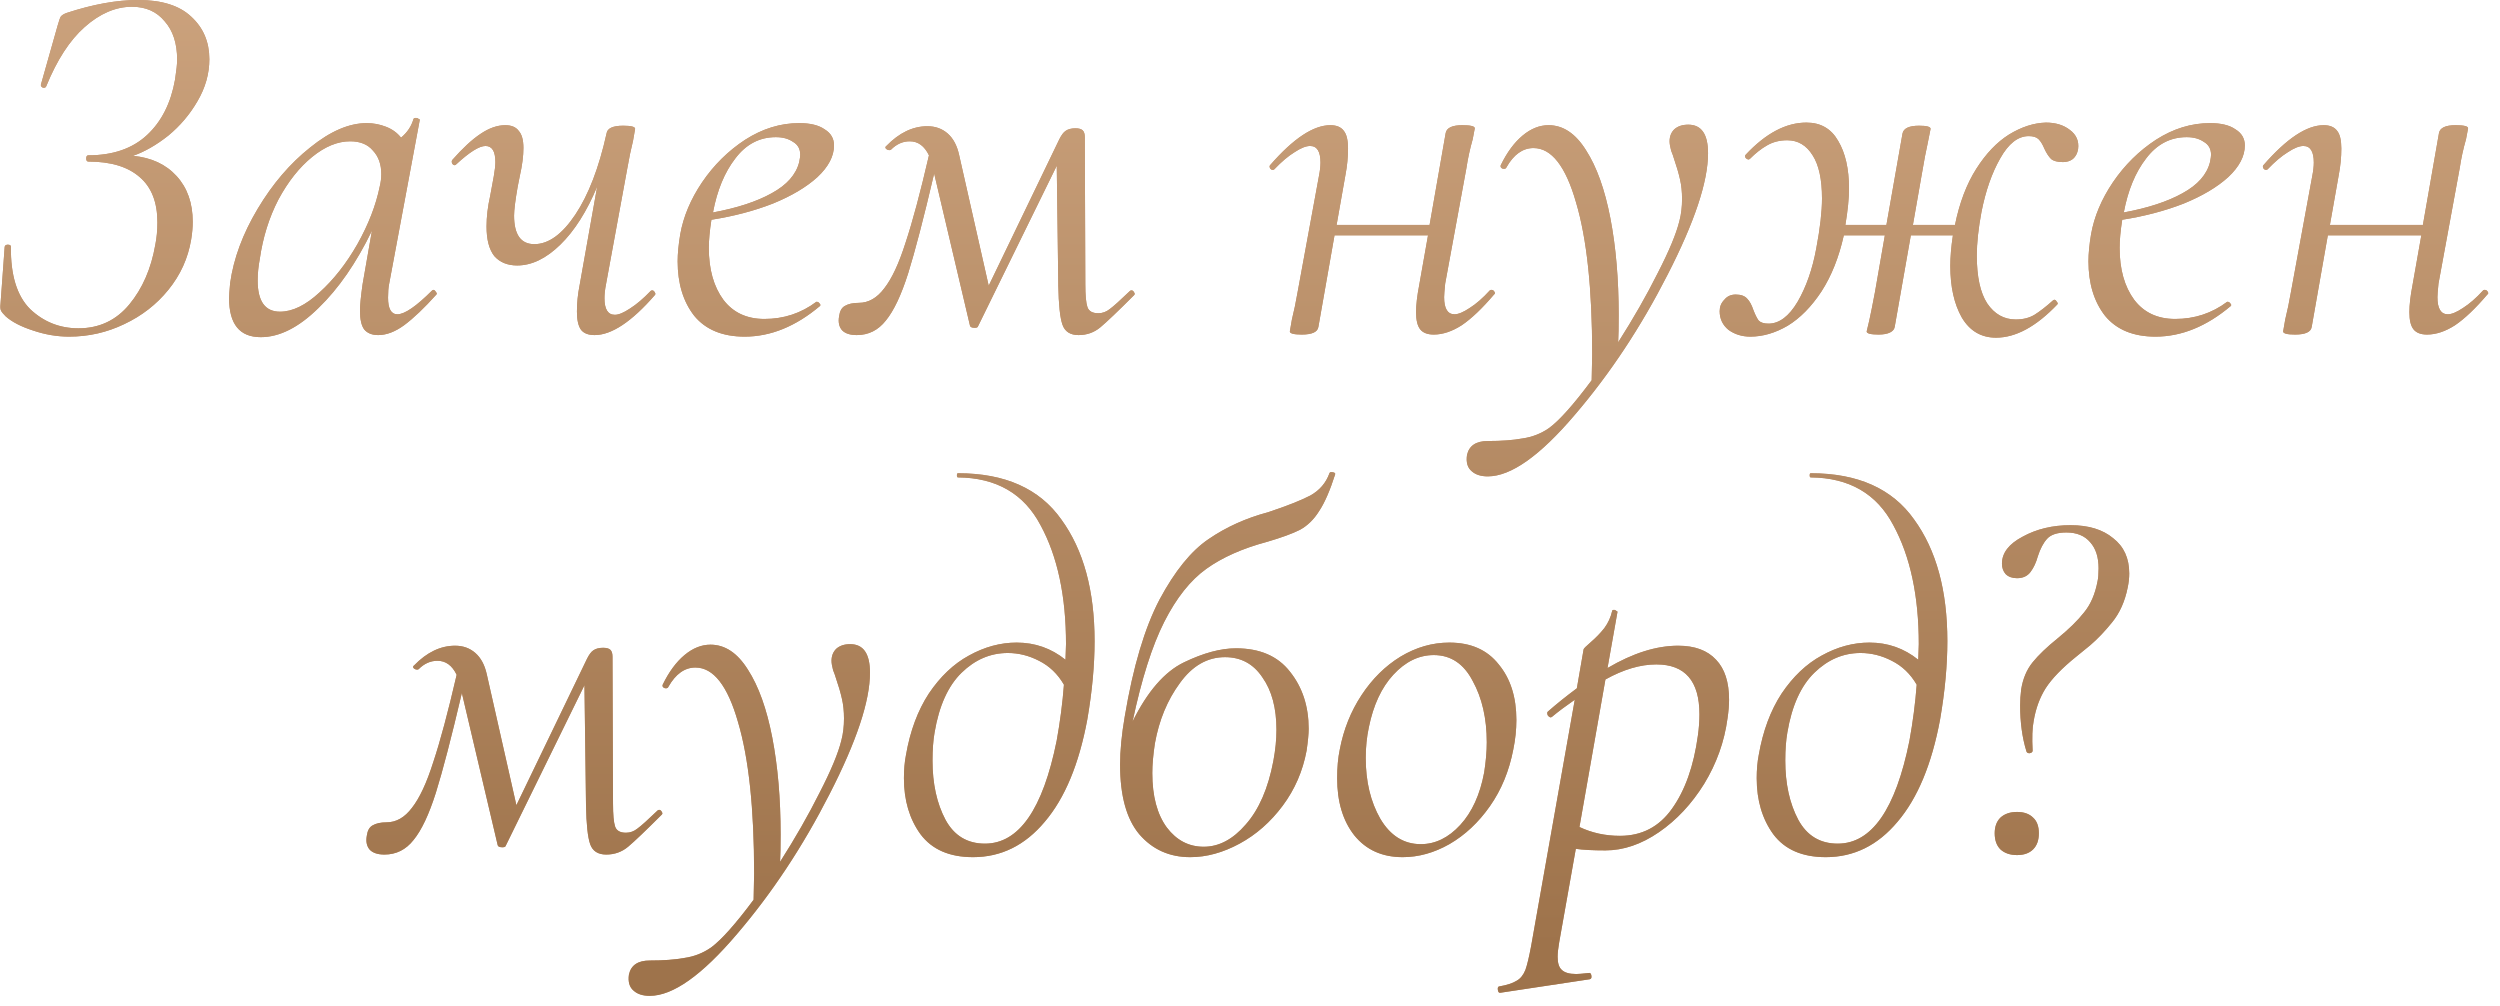 <?xml version="1.0" encoding="UTF-8"?> <svg xmlns="http://www.w3.org/2000/svg" width="154" height="62" viewBox="0 0 154 62" fill="none"><path d="M12.896 3.648C12.896 4.544 12.65 5.408 12.16 6.24C11.69 7.051 11.093 7.755 10.368 8.352C9.642 8.928 8.917 9.344 8.192 9.6C9.322 9.707 10.218 10.123 10.88 10.848C11.541 11.573 11.872 12.512 11.872 13.664C11.872 14.005 11.84 14.368 11.776 14.752C11.584 15.904 11.114 16.939 10.368 17.856C9.642 18.752 8.736 19.456 7.648 19.968C6.581 20.48 5.45 20.736 4.256 20.736C3.509 20.736 2.762 20.608 2.016 20.352C1.29 20.117 0.736 19.829 0.352 19.488C0.202 19.339 0.106 19.221 0.064 19.136C0.021 19.051 0.01 18.912 0.032 18.72L0.288 15.2C0.309 15.115 0.373 15.072 0.48 15.072C0.608 15.072 0.672 15.115 0.672 15.2C0.65 16.949 1.045 18.229 1.856 19.04C2.688 19.829 3.68 20.224 4.832 20.224C6.112 20.224 7.157 19.733 7.968 18.752C8.778 17.771 9.312 16.544 9.568 15.072C9.653 14.645 9.696 14.187 9.696 13.696C9.696 12.459 9.333 11.531 8.608 10.912C7.882 10.272 6.826 9.952 5.44 9.952C5.354 9.952 5.312 9.888 5.312 9.76C5.312 9.632 5.354 9.568 5.44 9.568C6.954 9.568 8.16 9.152 9.056 8.32C9.952 7.488 10.528 6.347 10.784 4.896C10.869 4.341 10.912 3.936 10.912 3.68C10.912 2.677 10.656 1.888 10.144 1.312C9.653 0.715 8.981 0.416 8.128 0.416C7.125 0.416 6.154 0.832 5.216 1.664C4.298 2.475 3.509 3.691 2.848 5.312C2.826 5.376 2.773 5.408 2.688 5.408C2.645 5.408 2.602 5.387 2.56 5.344C2.517 5.301 2.506 5.248 2.528 5.184L3.552 1.568C3.637 1.269 3.701 1.088 3.744 1.024C3.808 0.939 3.925 0.864 4.096 0.8C5.717 0.267 7.189 4.95911e-05 8.512 4.95911e-05C9.962 4.95911e-05 11.05 0.341 11.776 1.024C12.522 1.707 12.896 2.581 12.896 3.648ZM26.688 17.856C26.752 17.856 26.805 17.899 26.848 17.984C26.912 18.048 26.923 18.101 26.88 18.144C26.133 18.976 25.472 19.605 24.896 20.032C24.341 20.437 23.808 20.64 23.296 20.64C22.912 20.64 22.624 20.523 22.432 20.288C22.261 20.053 22.176 19.669 22.176 19.136C22.176 18.795 22.229 18.251 22.336 17.504L22.912 14.208C21.952 16.192 20.853 17.781 19.616 18.976C18.4 20.171 17.216 20.768 16.064 20.768C14.763 20.768 14.112 19.968 14.112 18.368C14.112 18.219 14.133 17.909 14.176 17.44C14.389 15.925 14.955 14.4 15.872 12.864C16.789 11.328 17.867 10.069 19.104 9.088C20.341 8.085 21.504 7.584 22.592 7.584C22.997 7.584 23.392 7.659 23.776 7.808C24.16 7.957 24.469 8.181 24.704 8.48C25.088 8.16 25.344 7.776 25.472 7.328C25.493 7.285 25.547 7.264 25.632 7.264C25.696 7.264 25.749 7.285 25.792 7.328C25.856 7.349 25.877 7.371 25.856 7.392L23.968 17.504C23.925 17.717 23.904 17.995 23.904 18.336C23.904 19.019 24.096 19.36 24.48 19.36C24.928 19.36 25.643 18.869 26.624 17.888L26.688 17.856ZM17.248 19.2C18.016 19.2 18.827 18.805 19.68 18.016C20.555 17.227 21.333 16.235 22.016 15.04C22.699 13.824 23.157 12.64 23.392 11.488C23.456 11.232 23.488 10.976 23.488 10.72C23.488 10.123 23.317 9.643 22.976 9.28C22.656 8.896 22.187 8.704 21.568 8.704C20.8 8.704 20.021 9.024 19.232 9.664C18.443 10.304 17.749 11.179 17.152 12.288C16.576 13.397 16.192 14.624 16 15.968C15.915 16.416 15.872 16.853 15.872 17.28C15.872 18.56 16.331 19.2 17.248 19.2ZM40.083 17.92C40.104 17.899 40.136 17.888 40.179 17.888C40.243 17.888 40.296 17.931 40.339 18.016C40.382 18.08 40.382 18.133 40.339 18.176C38.91 19.819 37.672 20.64 36.627 20.64C36.243 20.64 35.966 20.533 35.795 20.32C35.624 20.085 35.539 19.712 35.539 19.2C35.539 18.667 35.592 18.133 35.699 17.6L36.787 11.488C36.147 13.024 35.39 14.219 34.515 15.072C33.64 15.925 32.755 16.352 31.859 16.352C31.262 16.352 30.792 16.16 30.451 15.776C30.131 15.371 29.971 14.763 29.971 13.952C29.971 13.355 30.046 12.725 30.195 12.064L30.419 10.848C30.483 10.485 30.515 10.197 30.515 9.984C30.515 9.323 30.312 8.992 29.907 8.992C29.523 8.992 28.926 9.365 28.115 10.112C28.072 10.155 28.04 10.176 28.019 10.176C27.955 10.176 27.902 10.144 27.859 10.08C27.816 9.995 27.816 9.92 27.859 9.856C28.499 9.131 29.075 8.597 29.587 8.256C30.12 7.893 30.632 7.712 31.123 7.712C31.507 7.712 31.784 7.829 31.955 8.064C32.147 8.277 32.243 8.629 32.243 9.12C32.243 9.611 32.168 10.187 32.019 10.848L31.891 11.488C31.742 12.341 31.667 12.939 31.667 13.28C31.667 14.453 32.083 15.04 32.915 15.04C33.79 15.04 34.632 14.432 35.443 13.216C36.254 12 36.894 10.336 37.363 8.224C37.406 7.904 37.747 7.744 38.387 7.744C38.878 7.744 39.123 7.808 39.123 7.936L38.995 8.672C38.867 9.184 38.75 9.749 38.643 10.368L37.331 17.504C37.267 17.824 37.235 18.112 37.235 18.368C37.235 19.051 37.448 19.392 37.875 19.392C38.11 19.392 38.419 19.264 38.803 19.008C39.208 18.752 39.635 18.389 40.083 17.92ZM51.375 8.96C51.375 9.621 51.034 10.272 50.351 10.912C49.668 11.531 48.751 12.075 47.599 12.544C46.447 12.992 45.188 13.323 43.823 13.536C43.716 14.219 43.663 14.795 43.663 15.264C43.663 16.587 43.962 17.653 44.559 18.464C45.156 19.253 45.999 19.648 47.087 19.648C48.282 19.648 49.348 19.296 50.287 18.592H50.319C50.383 18.592 50.436 18.624 50.479 18.688C50.543 18.752 50.554 18.805 50.511 18.848C49.018 20.107 47.471 20.736 45.871 20.736C44.506 20.736 43.471 20.309 42.767 19.456C42.084 18.581 41.743 17.461 41.743 16.096C41.743 15.627 41.796 15.072 41.903 14.432C42.095 13.344 42.543 12.277 43.247 11.232C43.972 10.165 44.858 9.291 45.903 8.608C46.97 7.925 48.079 7.584 49.231 7.584C49.914 7.584 50.436 7.712 50.799 7.968C51.183 8.203 51.375 8.533 51.375 8.96ZM47.791 8.448C46.788 8.448 45.956 8.885 45.295 9.76C44.634 10.613 44.175 11.723 43.919 13.088C45.412 12.811 46.618 12.416 47.535 11.904C48.474 11.392 49.039 10.752 49.231 9.984C49.274 9.771 49.295 9.621 49.295 9.536C49.295 9.173 49.146 8.907 48.847 8.736C48.57 8.544 48.218 8.448 47.791 8.448ZM69.608 17.92C69.629 17.899 69.661 17.888 69.704 17.888C69.768 17.888 69.821 17.931 69.864 18.016C69.906 18.08 69.906 18.133 69.864 18.176C68.861 19.179 68.168 19.84 67.784 20.16C67.4 20.48 66.952 20.64 66.44 20.64C65.928 20.64 65.597 20.427 65.448 20C65.298 19.573 65.213 18.773 65.192 17.6L65.096 10.208L60.232 20.128C60.21 20.171 60.146 20.192 60.04 20.192C59.869 20.192 59.773 20.149 59.752 20.064L57.544 10.688C56.904 13.419 56.37 15.467 55.944 16.832C55.517 18.176 55.058 19.147 54.568 19.744C54.098 20.341 53.501 20.64 52.776 20.64C52.37 20.64 52.072 20.544 51.88 20.352C51.688 20.139 51.624 19.851 51.688 19.488C51.73 19.168 51.848 18.955 52.04 18.848C52.253 18.72 52.541 18.656 52.904 18.656C53.501 18.656 54.024 18.357 54.472 17.76C54.941 17.163 55.378 16.224 55.784 14.944C56.21 13.664 56.69 11.872 57.224 9.568C56.946 8.992 56.552 8.704 56.04 8.704C55.613 8.704 55.229 8.875 54.888 9.216C54.866 9.237 54.834 9.248 54.792 9.248C54.706 9.248 54.632 9.216 54.568 9.152C54.525 9.088 54.536 9.035 54.6 8.992C55.389 8.181 56.232 7.776 57.128 7.776C57.618 7.776 58.034 7.925 58.376 8.224C58.717 8.523 58.952 8.96 59.08 9.536L60.904 17.6L65.256 8.576C65.384 8.32 65.512 8.149 65.64 8.064C65.789 7.957 65.992 7.904 66.248 7.904C66.461 7.904 66.61 7.947 66.696 8.032C66.781 8.117 66.824 8.256 66.824 8.448L66.856 17.504C66.856 18.187 66.898 18.656 66.984 18.912C67.069 19.168 67.293 19.296 67.656 19.296C67.912 19.296 68.146 19.211 68.36 19.04C68.594 18.869 69.01 18.496 69.608 17.92ZM91.774 17.888C91.796 17.867 91.828 17.856 91.87 17.856C91.956 17.856 92.02 17.899 92.062 17.984C92.105 18.048 92.094 18.101 92.03 18.144C91.305 18.997 90.644 19.627 90.046 20.032C89.449 20.416 88.873 20.608 88.318 20.608C87.934 20.608 87.657 20.501 87.486 20.288C87.316 20.075 87.23 19.723 87.23 19.232C87.23 18.784 87.294 18.229 87.422 17.568L87.966 14.496H82.206L81.214 20.128C81.172 20.448 80.83 20.608 80.19 20.608C79.7 20.608 79.454 20.544 79.454 20.416L79.582 19.68C79.71 19.168 79.828 18.603 79.934 17.984L81.246 10.848C81.31 10.528 81.342 10.251 81.342 10.016C81.342 9.333 81.129 8.992 80.702 8.992C80.446 8.992 80.126 9.12 79.742 9.376C79.358 9.611 78.942 9.963 78.494 10.432C78.473 10.453 78.441 10.464 78.398 10.464C78.334 10.464 78.281 10.432 78.238 10.368C78.196 10.283 78.196 10.219 78.238 10.176C79.668 8.533 80.905 7.712 81.95 7.712C82.334 7.712 82.612 7.829 82.782 8.064C82.953 8.277 83.038 8.64 83.038 9.152C83.038 9.685 82.985 10.229 82.878 10.784L82.334 13.856H88.062L89.054 8.192C89.118 7.872 89.46 7.712 90.078 7.712C90.59 7.712 90.846 7.776 90.846 7.904L90.718 8.576C90.548 9.173 90.42 9.76 90.334 10.336L89.022 17.472C88.98 17.899 88.958 18.176 88.958 18.304C88.958 19.008 89.172 19.36 89.598 19.36C89.833 19.36 90.142 19.232 90.526 18.976C90.932 18.72 91.348 18.357 91.774 17.888ZM103.999 7.68C104.809 7.68 105.215 8.267 105.215 9.44C105.215 11.189 104.383 13.685 102.719 16.928C101.076 20.149 99.177 23.019 97.023 25.536C94.868 28.075 93.076 29.344 91.647 29.344C91.22 29.344 90.889 29.237 90.655 29.024C90.399 28.811 90.303 28.48 90.367 28.032C90.495 27.456 90.921 27.168 91.647 27.168C92.5 27.168 93.215 27.115 93.791 27.008C94.388 26.923 94.932 26.709 95.423 26.368C96.063 25.899 96.937 24.917 98.047 23.424L98.079 21.824C98.079 17.813 97.748 14.699 97.087 12.48C96.447 10.24 95.572 9.12 94.463 9.12C93.801 9.12 93.247 9.515 92.799 10.304C92.777 10.368 92.724 10.4 92.639 10.4C92.575 10.4 92.521 10.379 92.479 10.336C92.436 10.293 92.425 10.24 92.447 10.176C92.831 9.387 93.279 8.779 93.791 8.352C94.303 7.925 94.836 7.712 95.391 7.712C96.287 7.712 97.055 8.224 97.695 9.248C98.356 10.272 98.857 11.669 99.199 13.44C99.54 15.211 99.711 17.195 99.711 19.392C99.711 20.139 99.7 20.704 99.679 21.088C100.617 19.616 101.428 18.197 102.111 16.832C102.815 15.467 103.263 14.389 103.455 13.6C103.561 13.195 103.615 12.747 103.615 12.256C103.615 11.808 103.572 11.403 103.487 11.04C103.401 10.656 103.273 10.219 103.103 9.728C103.081 9.643 103.028 9.493 102.943 9.28C102.879 9.045 102.847 8.853 102.847 8.704C102.847 8.405 102.943 8.16 103.135 7.968C103.348 7.776 103.636 7.68 103.999 7.68ZM126.027 7.552C126.624 7.552 127.115 7.701 127.499 8C127.904 8.299 128.075 8.693 128.011 9.184C127.968 9.44 127.862 9.643 127.691 9.792C127.52 9.92 127.318 9.984 127.083 9.984C126.742 9.984 126.496 9.92 126.347 9.792C126.198 9.643 126.059 9.429 125.931 9.152C125.824 8.896 125.707 8.704 125.579 8.576C125.451 8.448 125.248 8.384 124.971 8.384C124.31 8.384 123.723 8.843 123.211 9.76C122.699 10.656 122.315 11.755 122.059 13.056C121.867 14.08 121.771 14.976 121.771 15.744C121.771 17.045 121.984 18.027 122.411 18.688C122.859 19.349 123.446 19.68 124.171 19.68C124.619 19.68 125.003 19.584 125.323 19.392C125.664 19.179 126.048 18.88 126.475 18.496L126.539 18.464C126.603 18.464 126.656 18.507 126.699 18.592C126.763 18.656 126.774 18.709 126.731 18.752C125.43 20.117 124.171 20.8 122.955 20.8C122.038 20.8 121.334 20.384 120.843 19.552C120.374 18.72 120.139 17.664 120.139 16.384C120.139 15.829 120.192 15.2 120.299 14.496H117.707L116.715 20.128C116.694 20.277 116.598 20.395 116.427 20.48C116.256 20.565 116.022 20.608 115.723 20.608C115.232 20.608 114.987 20.544 114.987 20.416L115.147 19.744C115.19 19.531 115.243 19.275 115.307 18.976C115.371 18.677 115.435 18.347 115.499 17.984L116.107 14.496H113.579C113.28 15.84 112.822 16.992 112.203 17.952C111.584 18.891 110.891 19.595 110.123 20.064C109.355 20.512 108.587 20.736 107.819 20.736C107.307 20.736 106.859 20.597 106.475 20.32C106.112 20.021 105.931 19.637 105.931 19.168C105.931 18.891 106.027 18.656 106.219 18.464C106.39 18.251 106.624 18.144 106.923 18.144C107.243 18.144 107.478 18.229 107.627 18.4C107.776 18.549 107.904 18.784 108.011 19.104C108.118 19.381 108.224 19.595 108.331 19.744C108.459 19.872 108.662 19.936 108.939 19.936C109.6 19.936 110.198 19.488 110.731 18.592C111.264 17.675 111.648 16.576 111.883 15.296C112.118 14.059 112.235 13.035 112.235 12.224C112.235 11.051 112.043 10.165 111.659 9.568C111.275 8.949 110.752 8.64 110.091 8.64C109.622 8.64 109.206 8.747 108.843 8.96C108.502 9.152 108.15 9.429 107.787 9.792L107.723 9.824C107.659 9.824 107.595 9.792 107.531 9.728C107.488 9.643 107.488 9.579 107.531 9.536C108.768 8.213 110.016 7.552 111.275 7.552C112.15 7.552 112.8 7.925 113.227 8.672C113.675 9.419 113.899 10.4 113.899 11.616C113.899 12.213 113.824 12.96 113.675 13.856H116.203L117.195 8.224C117.259 7.904 117.6 7.744 118.219 7.744C118.688 7.744 118.923 7.808 118.923 7.936L118.731 8.896C118.646 9.259 118.528 9.877 118.379 10.752L117.835 13.856H120.427C120.704 12.491 121.142 11.339 121.739 10.4C122.336 9.461 123.008 8.757 123.755 8.288C124.523 7.819 125.28 7.573 126.027 7.552ZM138.281 8.96C138.281 9.621 137.94 10.272 137.257 10.912C136.574 11.531 135.657 12.075 134.505 12.544C133.353 12.992 132.094 13.323 130.729 13.536C130.622 14.219 130.569 14.795 130.569 15.264C130.569 16.587 130.868 17.653 131.465 18.464C132.062 19.253 132.905 19.648 133.993 19.648C135.188 19.648 136.254 19.296 137.193 18.592H137.225C137.289 18.592 137.342 18.624 137.385 18.688C137.449 18.752 137.46 18.805 137.417 18.848C135.924 20.107 134.377 20.736 132.777 20.736C131.412 20.736 130.377 20.309 129.673 19.456C128.99 18.581 128.649 17.461 128.649 16.096C128.649 15.627 128.702 15.072 128.809 14.432C129.001 13.344 129.449 12.277 130.153 11.232C130.878 10.165 131.764 9.291 132.809 8.608C133.876 7.925 134.985 7.584 136.137 7.584C136.82 7.584 137.342 7.712 137.705 7.968C138.089 8.203 138.281 8.533 138.281 8.96ZM134.697 8.448C133.694 8.448 132.862 8.885 132.201 9.76C131.54 10.613 131.081 11.723 130.825 13.088C132.318 12.811 133.524 12.416 134.441 11.904C135.38 11.392 135.945 10.752 136.137 9.984C136.18 9.771 136.201 9.621 136.201 9.536C136.201 9.173 136.052 8.907 135.753 8.736C135.476 8.544 135.124 8.448 134.697 8.448ZM152.962 17.888C152.983 17.867 153.015 17.856 153.058 17.856C153.143 17.856 153.207 17.899 153.25 17.984C153.293 18.048 153.282 18.101 153.218 18.144C152.493 18.997 151.831 19.627 151.234 20.032C150.637 20.416 150.061 20.608 149.506 20.608C149.122 20.608 148.845 20.501 148.674 20.288C148.503 20.075 148.418 19.723 148.418 19.232C148.418 18.784 148.482 18.229 148.61 17.568L149.154 14.496H143.394L142.402 20.128C142.359 20.448 142.018 20.608 141.378 20.608C140.887 20.608 140.642 20.544 140.642 20.416L140.77 19.68C140.898 19.168 141.015 18.603 141.122 17.984L142.434 10.848C142.498 10.528 142.53 10.251 142.53 10.016C142.53 9.333 142.317 8.992 141.89 8.992C141.634 8.992 141.314 9.12 140.93 9.376C140.546 9.611 140.13 9.963 139.682 10.432C139.661 10.453 139.629 10.464 139.586 10.464C139.522 10.464 139.469 10.432 139.426 10.368C139.383 10.283 139.383 10.219 139.426 10.176C140.855 8.533 142.093 7.712 143.138 7.712C143.522 7.712 143.799 7.829 143.97 8.064C144.141 8.277 144.226 8.64 144.226 9.152C144.226 9.685 144.173 10.229 144.066 10.784L143.522 13.856H149.25L150.242 8.192C150.306 7.872 150.647 7.712 151.266 7.712C151.778 7.712 152.034 7.776 152.034 7.904L151.906 8.576C151.735 9.173 151.607 9.76 151.522 10.336L150.21 17.472C150.167 17.899 150.146 18.176 150.146 18.304C150.146 19.008 150.359 19.36 150.786 19.36C151.021 19.36 151.33 19.232 151.714 18.976C152.119 18.72 152.535 18.357 152.962 17.888ZM40.514 49.92C40.535 49.899 40.567 49.888 40.61 49.888C40.674 49.888 40.727 49.931 40.77 50.016C40.813 50.08 40.813 50.133 40.77 50.176C39.767 51.179 39.074 51.84 38.69 52.16C38.306 52.48 37.858 52.64 37.346 52.64C36.834 52.64 36.503 52.427 36.354 52C36.205 51.573 36.119 50.773 36.098 49.6L36.002 42.208L31.138 52.128C31.117 52.171 31.053 52.192 30.946 52.192C30.775 52.192 30.679 52.149 30.658 52.064L28.45 42.688C27.81 45.419 27.277 47.467 26.85 48.832C26.423 50.176 25.965 51.147 25.474 51.744C25.005 52.341 24.407 52.64 23.682 52.64C23.277 52.64 22.978 52.544 22.786 52.352C22.594 52.139 22.53 51.851 22.594 51.488C22.637 51.168 22.754 50.955 22.946 50.848C23.159 50.72 23.447 50.656 23.81 50.656C24.407 50.656 24.93 50.357 25.378 49.76C25.847 49.163 26.285 48.224 26.69 46.944C27.117 45.664 27.597 43.872 28.13 41.568C27.853 40.992 27.458 40.704 26.946 40.704C26.519 40.704 26.135 40.875 25.794 41.216C25.773 41.237 25.741 41.248 25.698 41.248C25.613 41.248 25.538 41.216 25.474 41.152C25.431 41.088 25.442 41.035 25.506 40.992C26.295 40.181 27.138 39.776 28.034 39.776C28.525 39.776 28.941 39.925 29.282 40.224C29.623 40.523 29.858 40.96 29.986 41.536L31.81 49.6L36.162 40.576C36.29 40.32 36.418 40.149 36.546 40.064C36.695 39.957 36.898 39.904 37.154 39.904C37.367 39.904 37.517 39.947 37.602 40.032C37.687 40.117 37.73 40.256 37.73 40.448L37.762 49.504C37.762 50.187 37.805 50.656 37.89 50.912C37.975 51.168 38.199 51.296 38.562 51.296C38.818 51.296 39.053 51.211 39.266 51.04C39.501 50.869 39.917 50.496 40.514 49.92ZM52.374 39.68C53.184 39.68 53.59 40.267 53.59 41.44C53.59 43.189 52.758 45.685 51.094 48.928C49.451 52.149 47.552 55.019 45.398 57.536C43.243 60.075 41.451 61.344 40.022 61.344C39.595 61.344 39.264 61.237 39.03 61.024C38.774 60.811 38.678 60.48 38.742 60.032C38.87 59.456 39.296 59.168 40.022 59.168C40.875 59.168 41.59 59.115 42.166 59.008C42.763 58.923 43.307 58.709 43.798 58.368C44.438 57.899 45.312 56.917 46.422 55.424L46.454 53.824C46.454 49.813 46.123 46.699 45.462 44.48C44.822 42.24 43.947 41.12 42.838 41.12C42.176 41.12 41.622 41.515 41.174 42.304C41.152 42.368 41.099 42.4 41.014 42.4C40.95 42.4 40.896 42.379 40.854 42.336C40.811 42.293 40.8 42.24 40.822 42.176C41.206 41.387 41.654 40.779 42.166 40.352C42.678 39.925 43.211 39.712 43.766 39.712C44.662 39.712 45.43 40.224 46.07 41.248C46.731 42.272 47.232 43.669 47.574 45.44C47.915 47.211 48.086 49.195 48.086 51.392C48.086 52.139 48.075 52.704 48.054 53.088C48.992 51.616 49.803 50.197 50.486 48.832C51.19 47.467 51.638 46.389 51.83 45.6C51.936 45.195 51.99 44.747 51.99 44.256C51.99 43.808 51.947 43.403 51.862 43.04C51.776 42.656 51.648 42.219 51.478 41.728C51.456 41.643 51.403 41.493 51.318 41.28C51.254 41.045 51.222 40.853 51.222 40.704C51.222 40.405 51.318 40.16 51.51 39.968C51.723 39.776 52.011 39.68 52.374 39.68ZM59.01 29.152C61.911 29.152 64.034 30.101 65.378 32C66.743 33.877 67.426 36.373 67.426 39.488C67.426 40.981 67.277 42.592 66.978 44.32C66.466 47.072 65.591 49.173 64.354 50.624C63.138 52.075 61.666 52.8 59.938 52.8C58.487 52.8 57.41 52.331 56.706 51.392C56.023 50.453 55.682 49.301 55.682 47.936C55.682 47.403 55.725 46.923 55.81 46.496C56.066 45.024 56.535 43.765 57.218 42.72C57.922 41.675 58.743 40.896 59.682 40.384C60.642 39.851 61.623 39.584 62.626 39.584C63.757 39.584 64.759 39.936 65.634 40.64L65.666 39.68C65.666 36.715 65.143 34.272 64.098 32.352C63.074 30.411 61.378 29.429 59.01 29.408C58.967 29.408 58.946 29.365 58.946 29.28C58.946 29.195 58.967 29.152 59.01 29.152ZM60.674 51.968C62.765 51.968 64.237 49.856 65.09 45.632C65.303 44.459 65.453 43.307 65.538 42.176C65.154 41.515 64.642 41.024 64.002 40.704C63.383 40.384 62.743 40.224 62.082 40.224C61.015 40.224 60.066 40.629 59.234 41.44C58.402 42.251 57.847 43.477 57.57 45.12C57.485 45.611 57.442 46.187 57.442 46.848C57.442 48.277 57.709 49.493 58.242 50.496C58.775 51.477 59.586 51.968 60.674 51.968ZM81.894 29.152C81.915 29.088 81.98 29.067 82.086 29.088C82.214 29.109 82.267 29.152 82.246 29.216C81.926 30.219 81.596 30.976 81.254 31.488C80.934 32 80.54 32.384 80.07 32.64C79.601 32.875 78.929 33.12 78.054 33.376C76.54 33.781 75.291 34.336 74.31 35.04C73.329 35.744 72.465 36.832 71.718 38.304C70.972 39.776 70.321 41.824 69.766 44.448C70.683 42.592 71.74 41.376 72.934 40.8C74.129 40.224 75.195 39.936 76.134 39.936C77.606 39.936 78.716 40.416 79.462 41.376C80.23 42.336 80.614 43.509 80.614 44.896C80.614 45.195 80.572 45.643 80.486 46.24C80.251 47.499 79.761 48.629 79.014 49.632C78.267 50.635 77.382 51.413 76.358 51.968C75.334 52.523 74.321 52.8 73.318 52.8C72.038 52.8 70.993 52.331 70.182 51.392C69.393 50.453 68.998 49.024 68.998 47.104C68.998 46.229 69.094 45.237 69.286 44.128C69.798 41.077 70.513 38.677 71.43 36.928C72.369 35.179 73.371 33.941 74.438 33.216C75.526 32.469 76.753 31.915 78.118 31.552C79.27 31.168 80.134 30.827 80.71 30.528C81.286 30.208 81.681 29.749 81.894 29.152ZM71.142 45.792C71.035 46.496 70.982 47.104 70.982 47.616C70.982 49.045 71.281 50.165 71.878 50.976C72.475 51.765 73.233 52.16 74.15 52.16C75.089 52.16 75.953 51.701 76.742 50.784C77.553 49.867 78.118 48.565 78.438 46.88C78.566 46.197 78.63 45.557 78.63 44.96C78.63 43.616 78.342 42.539 77.766 41.728C77.212 40.896 76.444 40.48 75.462 40.48C74.374 40.48 73.446 41.013 72.678 42.08C71.91 43.125 71.398 44.363 71.142 45.792ZM86.401 52.8C85.142 52.8 84.15 52.352 83.425 51.456C82.721 50.56 82.369 49.387 82.369 47.936C82.369 47.275 82.422 46.688 82.529 46.176C82.763 44.939 83.211 43.819 83.873 42.816C84.534 41.813 85.334 41.024 86.273 40.448C87.233 39.872 88.235 39.584 89.281 39.584C90.603 39.584 91.617 40.032 92.321 40.928C93.046 41.803 93.409 42.944 93.409 44.352C93.409 44.949 93.345 45.557 93.217 46.176C92.961 47.499 92.481 48.661 91.777 49.664C91.073 50.667 90.241 51.445 89.281 52C88.342 52.533 87.382 52.8 86.401 52.8ZM87.521 52C88.417 52 89.227 51.605 89.953 50.816C90.678 50.027 91.169 48.949 91.425 47.584C91.531 46.901 91.585 46.283 91.585 45.728C91.585 44.256 91.297 42.997 90.721 41.952C90.166 40.885 89.366 40.352 88.321 40.352C87.403 40.352 86.571 40.757 85.825 41.568C85.099 42.357 84.598 43.435 84.321 44.8C84.193 45.397 84.129 46.027 84.129 46.688C84.129 48.139 84.427 49.387 85.025 50.432C85.643 51.477 86.475 52 87.521 52ZM103.374 39.776C104.398 39.776 105.177 40.064 105.71 40.64C106.243 41.195 106.51 42.016 106.51 43.104C106.51 43.445 106.478 43.829 106.414 44.256C106.222 45.685 105.742 47.029 104.974 48.288C104.206 49.525 103.278 50.517 102.19 51.264C101.102 52.011 100.003 52.384 98.894 52.384C98.105 52.384 97.497 52.352 97.07 52.288L96.046 58.048C95.982 58.411 95.95 58.709 95.95 58.944C95.95 59.328 96.035 59.595 96.206 59.744C96.377 59.915 96.675 60 97.102 60C97.23 60 97.486 59.979 97.87 59.936C97.955 59.915 98.009 59.968 98.03 60.096C98.051 60.224 98.019 60.299 97.934 60.32L92.43 61.152C92.345 61.173 92.291 61.12 92.27 60.992C92.249 60.864 92.27 60.789 92.334 60.768C92.825 60.683 93.187 60.565 93.422 60.416C93.657 60.288 93.838 60.064 93.966 59.744C94.073 59.445 94.19 58.955 94.318 58.272L97.006 43.104C96.451 43.488 95.982 43.84 95.598 44.16L95.534 44.192C95.47 44.192 95.406 44.149 95.342 44.064C95.299 43.957 95.299 43.883 95.342 43.84C95.875 43.371 96.473 42.891 97.134 42.4L97.55 40C97.55 39.957 97.699 39.808 97.998 39.552C98.318 39.275 98.595 38.987 98.83 38.688C99.065 38.368 99.225 38.016 99.31 37.632C99.31 37.589 99.353 37.568 99.438 37.568C99.481 37.568 99.523 37.589 99.566 37.632C99.63 37.653 99.651 37.685 99.63 37.728L99.022 41.152C100.579 40.235 102.03 39.776 103.374 39.776ZM104.59 45.312C104.654 44.864 104.686 44.427 104.686 44C104.686 41.952 103.801 40.928 102.03 40.928C101.049 40.928 100.003 41.237 98.894 41.856L97.294 50.944C98.062 51.307 98.894 51.488 99.79 51.488C101.134 51.488 102.201 50.933 102.99 49.824C103.801 48.693 104.334 47.189 104.59 45.312ZM111.541 29.152C114.442 29.152 116.565 30.101 117.909 32C119.274 33.877 119.957 36.373 119.957 39.488C119.957 40.981 119.808 42.592 119.509 44.32C118.997 47.072 118.122 49.173 116.885 50.624C115.669 52.075 114.197 52.8 112.469 52.8C111.018 52.8 109.941 52.331 109.237 51.392C108.554 50.453 108.213 49.301 108.213 47.936C108.213 47.403 108.256 46.923 108.341 46.496C108.597 45.024 109.066 43.765 109.749 42.72C110.453 41.675 111.274 40.896 112.213 40.384C113.173 39.851 114.154 39.584 115.157 39.584C116.288 39.584 117.29 39.936 118.165 40.64L118.197 39.68C118.197 36.715 117.674 34.272 116.629 32.352C115.605 30.411 113.909 29.429 111.541 29.408C111.498 29.408 111.477 29.365 111.477 29.28C111.477 29.195 111.498 29.152 111.541 29.152ZM113.205 51.968C115.296 51.968 116.768 49.856 117.621 45.632C117.834 44.459 117.984 43.307 118.069 42.176C117.685 41.515 117.173 41.024 116.533 40.704C115.914 40.384 115.274 40.224 114.613 40.224C113.546 40.224 112.597 40.629 111.765 41.44C110.933 42.251 110.378 43.477 110.101 45.12C110.016 45.611 109.973 46.187 109.973 46.848C109.973 48.277 110.24 49.493 110.773 50.496C111.306 51.477 112.117 51.968 113.205 51.968ZM124.825 46.272C124.569 45.44 124.441 44.501 124.441 43.456C124.441 43.136 124.463 42.805 124.505 42.464C124.612 41.803 124.847 41.248 125.209 40.8C125.572 40.352 126.084 39.861 126.745 39.328C127.449 38.752 127.993 38.219 128.377 37.728C128.783 37.237 129.06 36.597 129.209 35.808C129.252 35.616 129.273 35.349 129.273 35.008C129.273 34.325 129.103 33.792 128.761 33.408C128.42 33.003 127.929 32.8 127.289 32.8C126.735 32.8 126.34 32.928 126.105 33.184C125.871 33.44 125.679 33.803 125.529 34.272C125.423 34.656 125.273 34.976 125.081 35.232C124.889 35.488 124.612 35.616 124.249 35.616C123.951 35.616 123.716 35.531 123.545 35.36C123.396 35.189 123.321 34.976 123.321 34.72C123.321 34.059 123.748 33.504 124.601 33.056C125.455 32.587 126.436 32.352 127.545 32.352C128.655 32.352 129.529 32.619 130.169 33.152C130.831 33.664 131.161 34.389 131.161 35.328C131.161 35.605 131.129 35.893 131.065 36.192C130.895 37.045 130.575 37.76 130.105 38.336C129.657 38.891 129.209 39.36 128.761 39.744C128.313 40.107 128.025 40.341 127.897 40.448C127.023 41.152 126.393 41.803 126.009 42.4C125.647 42.976 125.401 43.648 125.273 44.416C125.188 44.843 125.167 45.451 125.209 46.24C125.209 46.325 125.145 46.379 125.017 46.4C124.911 46.4 124.847 46.357 124.825 46.272ZM124.249 52.672C123.823 52.672 123.481 52.555 123.225 52.32C122.991 52.085 122.873 51.755 122.873 51.328C122.873 50.923 122.991 50.603 123.225 50.368C123.481 50.133 123.823 50.016 124.249 50.016C124.676 50.016 125.007 50.133 125.241 50.368C125.476 50.581 125.593 50.901 125.593 51.328C125.593 51.755 125.476 52.085 125.241 52.32C125.007 52.555 124.676 52.672 124.249 52.672Z" fill="#C29570"></path><path d="M12.896 3.648C12.896 4.544 12.65 5.408 12.16 6.24C11.69 7.051 11.093 7.755 10.368 8.352C9.642 8.928 8.917 9.344 8.192 9.6C9.322 9.707 10.218 10.123 10.88 10.848C11.541 11.573 11.872 12.512 11.872 13.664C11.872 14.005 11.84 14.368 11.776 14.752C11.584 15.904 11.114 16.939 10.368 17.856C9.642 18.752 8.736 19.456 7.648 19.968C6.581 20.48 5.45 20.736 4.256 20.736C3.509 20.736 2.762 20.608 2.016 20.352C1.29 20.117 0.736 19.829 0.352 19.488C0.202 19.339 0.106 19.221 0.064 19.136C0.021 19.051 0.01 18.912 0.032 18.72L0.288 15.2C0.309 15.115 0.373 15.072 0.48 15.072C0.608 15.072 0.672 15.115 0.672 15.2C0.65 16.949 1.045 18.229 1.856 19.04C2.688 19.829 3.68 20.224 4.832 20.224C6.112 20.224 7.157 19.733 7.968 18.752C8.778 17.771 9.312 16.544 9.568 15.072C9.653 14.645 9.696 14.187 9.696 13.696C9.696 12.459 9.333 11.531 8.608 10.912C7.882 10.272 6.826 9.952 5.44 9.952C5.354 9.952 5.312 9.888 5.312 9.76C5.312 9.632 5.354 9.568 5.44 9.568C6.954 9.568 8.16 9.152 9.056 8.32C9.952 7.488 10.528 6.347 10.784 4.896C10.869 4.341 10.912 3.936 10.912 3.68C10.912 2.677 10.656 1.888 10.144 1.312C9.653 0.715 8.981 0.416 8.128 0.416C7.125 0.416 6.154 0.832 5.216 1.664C4.298 2.475 3.509 3.691 2.848 5.312C2.826 5.376 2.773 5.408 2.688 5.408C2.645 5.408 2.602 5.387 2.56 5.344C2.517 5.301 2.506 5.248 2.528 5.184L3.552 1.568C3.637 1.269 3.701 1.088 3.744 1.024C3.808 0.939 3.925 0.864 4.096 0.8C5.717 0.267 7.189 4.95911e-05 8.512 4.95911e-05C9.962 4.95911e-05 11.05 0.341 11.776 1.024C12.522 1.707 12.896 2.581 12.896 3.648ZM26.688 17.856C26.752 17.856 26.805 17.899 26.848 17.984C26.912 18.048 26.923 18.101 26.88 18.144C26.133 18.976 25.472 19.605 24.896 20.032C24.341 20.437 23.808 20.64 23.296 20.64C22.912 20.64 22.624 20.523 22.432 20.288C22.261 20.053 22.176 19.669 22.176 19.136C22.176 18.795 22.229 18.251 22.336 17.504L22.912 14.208C21.952 16.192 20.853 17.781 19.616 18.976C18.4 20.171 17.216 20.768 16.064 20.768C14.763 20.768 14.112 19.968 14.112 18.368C14.112 18.219 14.133 17.909 14.176 17.44C14.389 15.925 14.955 14.4 15.872 12.864C16.789 11.328 17.867 10.069 19.104 9.088C20.341 8.085 21.504 7.584 22.592 7.584C22.997 7.584 23.392 7.659 23.776 7.808C24.16 7.957 24.469 8.181 24.704 8.48C25.088 8.16 25.344 7.776 25.472 7.328C25.493 7.285 25.547 7.264 25.632 7.264C25.696 7.264 25.749 7.285 25.792 7.328C25.856 7.349 25.877 7.371 25.856 7.392L23.968 17.504C23.925 17.717 23.904 17.995 23.904 18.336C23.904 19.019 24.096 19.36 24.48 19.36C24.928 19.36 25.643 18.869 26.624 17.888L26.688 17.856ZM17.248 19.2C18.016 19.2 18.827 18.805 19.68 18.016C20.555 17.227 21.333 16.235 22.016 15.04C22.699 13.824 23.157 12.64 23.392 11.488C23.456 11.232 23.488 10.976 23.488 10.72C23.488 10.123 23.317 9.643 22.976 9.28C22.656 8.896 22.187 8.704 21.568 8.704C20.8 8.704 20.021 9.024 19.232 9.664C18.443 10.304 17.749 11.179 17.152 12.288C16.576 13.397 16.192 14.624 16 15.968C15.915 16.416 15.872 16.853 15.872 17.28C15.872 18.56 16.331 19.2 17.248 19.2ZM40.083 17.92C40.104 17.899 40.136 17.888 40.179 17.888C40.243 17.888 40.296 17.931 40.339 18.016C40.382 18.08 40.382 18.133 40.339 18.176C38.91 19.819 37.672 20.64 36.627 20.64C36.243 20.64 35.966 20.533 35.795 20.32C35.624 20.085 35.539 19.712 35.539 19.2C35.539 18.667 35.592 18.133 35.699 17.6L36.787 11.488C36.147 13.024 35.39 14.219 34.515 15.072C33.64 15.925 32.755 16.352 31.859 16.352C31.262 16.352 30.792 16.16 30.451 15.776C30.131 15.371 29.971 14.763 29.971 13.952C29.971 13.355 30.046 12.725 30.195 12.064L30.419 10.848C30.483 10.485 30.515 10.197 30.515 9.984C30.515 9.323 30.312 8.992 29.907 8.992C29.523 8.992 28.926 9.365 28.115 10.112C28.072 10.155 28.04 10.176 28.019 10.176C27.955 10.176 27.902 10.144 27.859 10.08C27.816 9.995 27.816 9.92 27.859 9.856C28.499 9.131 29.075 8.597 29.587 8.256C30.12 7.893 30.632 7.712 31.123 7.712C31.507 7.712 31.784 7.829 31.955 8.064C32.147 8.277 32.243 8.629 32.243 9.12C32.243 9.611 32.168 10.187 32.019 10.848L31.891 11.488C31.742 12.341 31.667 12.939 31.667 13.28C31.667 14.453 32.083 15.04 32.915 15.04C33.79 15.04 34.632 14.432 35.443 13.216C36.254 12 36.894 10.336 37.363 8.224C37.406 7.904 37.747 7.744 38.387 7.744C38.878 7.744 39.123 7.808 39.123 7.936L38.995 8.672C38.867 9.184 38.75 9.749 38.643 10.368L37.331 17.504C37.267 17.824 37.235 18.112 37.235 18.368C37.235 19.051 37.448 19.392 37.875 19.392C38.11 19.392 38.419 19.264 38.803 19.008C39.208 18.752 39.635 18.389 40.083 17.92ZM51.375 8.96C51.375 9.621 51.034 10.272 50.351 10.912C49.668 11.531 48.751 12.075 47.599 12.544C46.447 12.992 45.188 13.323 43.823 13.536C43.716 14.219 43.663 14.795 43.663 15.264C43.663 16.587 43.962 17.653 44.559 18.464C45.156 19.253 45.999 19.648 47.087 19.648C48.282 19.648 49.348 19.296 50.287 18.592H50.319C50.383 18.592 50.436 18.624 50.479 18.688C50.543 18.752 50.554 18.805 50.511 18.848C49.018 20.107 47.471 20.736 45.871 20.736C44.506 20.736 43.471 20.309 42.767 19.456C42.084 18.581 41.743 17.461 41.743 16.096C41.743 15.627 41.796 15.072 41.903 14.432C42.095 13.344 42.543 12.277 43.247 11.232C43.972 10.165 44.858 9.291 45.903 8.608C46.97 7.925 48.079 7.584 49.231 7.584C49.914 7.584 50.436 7.712 50.799 7.968C51.183 8.203 51.375 8.533 51.375 8.96ZM47.791 8.448C46.788 8.448 45.956 8.885 45.295 9.76C44.634 10.613 44.175 11.723 43.919 13.088C45.412 12.811 46.618 12.416 47.535 11.904C48.474 11.392 49.039 10.752 49.231 9.984C49.274 9.771 49.295 9.621 49.295 9.536C49.295 9.173 49.146 8.907 48.847 8.736C48.57 8.544 48.218 8.448 47.791 8.448ZM69.608 17.92C69.629 17.899 69.661 17.888 69.704 17.888C69.768 17.888 69.821 17.931 69.864 18.016C69.906 18.08 69.906 18.133 69.864 18.176C68.861 19.179 68.168 19.84 67.784 20.16C67.4 20.48 66.952 20.64 66.44 20.64C65.928 20.64 65.597 20.427 65.448 20C65.298 19.573 65.213 18.773 65.192 17.6L65.096 10.208L60.232 20.128C60.21 20.171 60.146 20.192 60.04 20.192C59.869 20.192 59.773 20.149 59.752 20.064L57.544 10.688C56.904 13.419 56.37 15.467 55.944 16.832C55.517 18.176 55.058 19.147 54.568 19.744C54.098 20.341 53.501 20.64 52.776 20.64C52.37 20.64 52.072 20.544 51.88 20.352C51.688 20.139 51.624 19.851 51.688 19.488C51.73 19.168 51.848 18.955 52.04 18.848C52.253 18.72 52.541 18.656 52.904 18.656C53.501 18.656 54.024 18.357 54.472 17.76C54.941 17.163 55.378 16.224 55.784 14.944C56.21 13.664 56.69 11.872 57.224 9.568C56.946 8.992 56.552 8.704 56.04 8.704C55.613 8.704 55.229 8.875 54.888 9.216C54.866 9.237 54.834 9.248 54.792 9.248C54.706 9.248 54.632 9.216 54.568 9.152C54.525 9.088 54.536 9.035 54.6 8.992C55.389 8.181 56.232 7.776 57.128 7.776C57.618 7.776 58.034 7.925 58.376 8.224C58.717 8.523 58.952 8.96 59.08 9.536L60.904 17.6L65.256 8.576C65.384 8.32 65.512 8.149 65.64 8.064C65.789 7.957 65.992 7.904 66.248 7.904C66.461 7.904 66.61 7.947 66.696 8.032C66.781 8.117 66.824 8.256 66.824 8.448L66.856 17.504C66.856 18.187 66.898 18.656 66.984 18.912C67.069 19.168 67.293 19.296 67.656 19.296C67.912 19.296 68.146 19.211 68.36 19.04C68.594 18.869 69.01 18.496 69.608 17.92ZM91.774 17.888C91.796 17.867 91.828 17.856 91.87 17.856C91.956 17.856 92.02 17.899 92.062 17.984C92.105 18.048 92.094 18.101 92.03 18.144C91.305 18.997 90.644 19.627 90.046 20.032C89.449 20.416 88.873 20.608 88.318 20.608C87.934 20.608 87.657 20.501 87.486 20.288C87.316 20.075 87.23 19.723 87.23 19.232C87.23 18.784 87.294 18.229 87.422 17.568L87.966 14.496H82.206L81.214 20.128C81.172 20.448 80.83 20.608 80.19 20.608C79.7 20.608 79.454 20.544 79.454 20.416L79.582 19.68C79.71 19.168 79.828 18.603 79.934 17.984L81.246 10.848C81.31 10.528 81.342 10.251 81.342 10.016C81.342 9.333 81.129 8.992 80.702 8.992C80.446 8.992 80.126 9.12 79.742 9.376C79.358 9.611 78.942 9.963 78.494 10.432C78.473 10.453 78.441 10.464 78.398 10.464C78.334 10.464 78.281 10.432 78.238 10.368C78.196 10.283 78.196 10.219 78.238 10.176C79.668 8.533 80.905 7.712 81.95 7.712C82.334 7.712 82.612 7.829 82.782 8.064C82.953 8.277 83.038 8.64 83.038 9.152C83.038 9.685 82.985 10.229 82.878 10.784L82.334 13.856H88.062L89.054 8.192C89.118 7.872 89.46 7.712 90.078 7.712C90.59 7.712 90.846 7.776 90.846 7.904L90.718 8.576C90.548 9.173 90.42 9.76 90.334 10.336L89.022 17.472C88.98 17.899 88.958 18.176 88.958 18.304C88.958 19.008 89.172 19.36 89.598 19.36C89.833 19.36 90.142 19.232 90.526 18.976C90.932 18.72 91.348 18.357 91.774 17.888ZM103.999 7.68C104.809 7.68 105.215 8.267 105.215 9.44C105.215 11.189 104.383 13.685 102.719 16.928C101.076 20.149 99.177 23.019 97.023 25.536C94.868 28.075 93.076 29.344 91.647 29.344C91.22 29.344 90.889 29.237 90.655 29.024C90.399 28.811 90.303 28.48 90.367 28.032C90.495 27.456 90.921 27.168 91.647 27.168C92.5 27.168 93.215 27.115 93.791 27.008C94.388 26.923 94.932 26.709 95.423 26.368C96.063 25.899 96.937 24.917 98.047 23.424L98.079 21.824C98.079 17.813 97.748 14.699 97.087 12.48C96.447 10.24 95.572 9.12 94.463 9.12C93.801 9.12 93.247 9.515 92.799 10.304C92.777 10.368 92.724 10.4 92.639 10.4C92.575 10.4 92.521 10.379 92.479 10.336C92.436 10.293 92.425 10.24 92.447 10.176C92.831 9.387 93.279 8.779 93.791 8.352C94.303 7.925 94.836 7.712 95.391 7.712C96.287 7.712 97.055 8.224 97.695 9.248C98.356 10.272 98.857 11.669 99.199 13.44C99.54 15.211 99.711 17.195 99.711 19.392C99.711 20.139 99.7 20.704 99.679 21.088C100.617 19.616 101.428 18.197 102.111 16.832C102.815 15.467 103.263 14.389 103.455 13.6C103.561 13.195 103.615 12.747 103.615 12.256C103.615 11.808 103.572 11.403 103.487 11.04C103.401 10.656 103.273 10.219 103.103 9.728C103.081 9.643 103.028 9.493 102.943 9.28C102.879 9.045 102.847 8.853 102.847 8.704C102.847 8.405 102.943 8.16 103.135 7.968C103.348 7.776 103.636 7.68 103.999 7.68ZM126.027 7.552C126.624 7.552 127.115 7.701 127.499 8C127.904 8.299 128.075 8.693 128.011 9.184C127.968 9.44 127.862 9.643 127.691 9.792C127.52 9.92 127.318 9.984 127.083 9.984C126.742 9.984 126.496 9.92 126.347 9.792C126.198 9.643 126.059 9.429 125.931 9.152C125.824 8.896 125.707 8.704 125.579 8.576C125.451 8.448 125.248 8.384 124.971 8.384C124.31 8.384 123.723 8.843 123.211 9.76C122.699 10.656 122.315 11.755 122.059 13.056C121.867 14.08 121.771 14.976 121.771 15.744C121.771 17.045 121.984 18.027 122.411 18.688C122.859 19.349 123.446 19.68 124.171 19.68C124.619 19.68 125.003 19.584 125.323 19.392C125.664 19.179 126.048 18.88 126.475 18.496L126.539 18.464C126.603 18.464 126.656 18.507 126.699 18.592C126.763 18.656 126.774 18.709 126.731 18.752C125.43 20.117 124.171 20.8 122.955 20.8C122.038 20.8 121.334 20.384 120.843 19.552C120.374 18.72 120.139 17.664 120.139 16.384C120.139 15.829 120.192 15.2 120.299 14.496H117.707L116.715 20.128C116.694 20.277 116.598 20.395 116.427 20.48C116.256 20.565 116.022 20.608 115.723 20.608C115.232 20.608 114.987 20.544 114.987 20.416L115.147 19.744C115.19 19.531 115.243 19.275 115.307 18.976C115.371 18.677 115.435 18.347 115.499 17.984L116.107 14.496H113.579C113.28 15.84 112.822 16.992 112.203 17.952C111.584 18.891 110.891 19.595 110.123 20.064C109.355 20.512 108.587 20.736 107.819 20.736C107.307 20.736 106.859 20.597 106.475 20.32C106.112 20.021 105.931 19.637 105.931 19.168C105.931 18.891 106.027 18.656 106.219 18.464C106.39 18.251 106.624 18.144 106.923 18.144C107.243 18.144 107.478 18.229 107.627 18.4C107.776 18.549 107.904 18.784 108.011 19.104C108.118 19.381 108.224 19.595 108.331 19.744C108.459 19.872 108.662 19.936 108.939 19.936C109.6 19.936 110.198 19.488 110.731 18.592C111.264 17.675 111.648 16.576 111.883 15.296C112.118 14.059 112.235 13.035 112.235 12.224C112.235 11.051 112.043 10.165 111.659 9.568C111.275 8.949 110.752 8.64 110.091 8.64C109.622 8.64 109.206 8.747 108.843 8.96C108.502 9.152 108.15 9.429 107.787 9.792L107.723 9.824C107.659 9.824 107.595 9.792 107.531 9.728C107.488 9.643 107.488 9.579 107.531 9.536C108.768 8.213 110.016 7.552 111.275 7.552C112.15 7.552 112.8 7.925 113.227 8.672C113.675 9.419 113.899 10.4 113.899 11.616C113.899 12.213 113.824 12.96 113.675 13.856H116.203L117.195 8.224C117.259 7.904 117.6 7.744 118.219 7.744C118.688 7.744 118.923 7.808 118.923 7.936L118.731 8.896C118.646 9.259 118.528 9.877 118.379 10.752L117.835 13.856H120.427C120.704 12.491 121.142 11.339 121.739 10.4C122.336 9.461 123.008 8.757 123.755 8.288C124.523 7.819 125.28 7.573 126.027 7.552ZM138.281 8.96C138.281 9.621 137.94 10.272 137.257 10.912C136.574 11.531 135.657 12.075 134.505 12.544C133.353 12.992 132.094 13.323 130.729 13.536C130.622 14.219 130.569 14.795 130.569 15.264C130.569 16.587 130.868 17.653 131.465 18.464C132.062 19.253 132.905 19.648 133.993 19.648C135.188 19.648 136.254 19.296 137.193 18.592H137.225C137.289 18.592 137.342 18.624 137.385 18.688C137.449 18.752 137.46 18.805 137.417 18.848C135.924 20.107 134.377 20.736 132.777 20.736C131.412 20.736 130.377 20.309 129.673 19.456C128.99 18.581 128.649 17.461 128.649 16.096C128.649 15.627 128.702 15.072 128.809 14.432C129.001 13.344 129.449 12.277 130.153 11.232C130.878 10.165 131.764 9.291 132.809 8.608C133.876 7.925 134.985 7.584 136.137 7.584C136.82 7.584 137.342 7.712 137.705 7.968C138.089 8.203 138.281 8.533 138.281 8.96ZM134.697 8.448C133.694 8.448 132.862 8.885 132.201 9.76C131.54 10.613 131.081 11.723 130.825 13.088C132.318 12.811 133.524 12.416 134.441 11.904C135.38 11.392 135.945 10.752 136.137 9.984C136.18 9.771 136.201 9.621 136.201 9.536C136.201 9.173 136.052 8.907 135.753 8.736C135.476 8.544 135.124 8.448 134.697 8.448ZM152.962 17.888C152.983 17.867 153.015 17.856 153.058 17.856C153.143 17.856 153.207 17.899 153.25 17.984C153.293 18.048 153.282 18.101 153.218 18.144C152.493 18.997 151.831 19.627 151.234 20.032C150.637 20.416 150.061 20.608 149.506 20.608C149.122 20.608 148.845 20.501 148.674 20.288C148.503 20.075 148.418 19.723 148.418 19.232C148.418 18.784 148.482 18.229 148.61 17.568L149.154 14.496H143.394L142.402 20.128C142.359 20.448 142.018 20.608 141.378 20.608C140.887 20.608 140.642 20.544 140.642 20.416L140.77 19.68C140.898 19.168 141.015 18.603 141.122 17.984L142.434 10.848C142.498 10.528 142.53 10.251 142.53 10.016C142.53 9.333 142.317 8.992 141.89 8.992C141.634 8.992 141.314 9.12 140.93 9.376C140.546 9.611 140.13 9.963 139.682 10.432C139.661 10.453 139.629 10.464 139.586 10.464C139.522 10.464 139.469 10.432 139.426 10.368C139.383 10.283 139.383 10.219 139.426 10.176C140.855 8.533 142.093 7.712 143.138 7.712C143.522 7.712 143.799 7.829 143.97 8.064C144.141 8.277 144.226 8.64 144.226 9.152C144.226 9.685 144.173 10.229 144.066 10.784L143.522 13.856H149.25L150.242 8.192C150.306 7.872 150.647 7.712 151.266 7.712C151.778 7.712 152.034 7.776 152.034 7.904L151.906 8.576C151.735 9.173 151.607 9.76 151.522 10.336L150.21 17.472C150.167 17.899 150.146 18.176 150.146 18.304C150.146 19.008 150.359 19.36 150.786 19.36C151.021 19.36 151.33 19.232 151.714 18.976C152.119 18.72 152.535 18.357 152.962 17.888ZM40.514 49.92C40.535 49.899 40.567 49.888 40.61 49.888C40.674 49.888 40.727 49.931 40.77 50.016C40.813 50.08 40.813 50.133 40.77 50.176C39.767 51.179 39.074 51.84 38.69 52.16C38.306 52.48 37.858 52.64 37.346 52.64C36.834 52.64 36.503 52.427 36.354 52C36.205 51.573 36.119 50.773 36.098 49.6L36.002 42.208L31.138 52.128C31.117 52.171 31.053 52.192 30.946 52.192C30.775 52.192 30.679 52.149 30.658 52.064L28.45 42.688C27.81 45.419 27.277 47.467 26.85 48.832C26.423 50.176 25.965 51.147 25.474 51.744C25.005 52.341 24.407 52.64 23.682 52.64C23.277 52.64 22.978 52.544 22.786 52.352C22.594 52.139 22.53 51.851 22.594 51.488C22.637 51.168 22.754 50.955 22.946 50.848C23.159 50.72 23.447 50.656 23.81 50.656C24.407 50.656 24.93 50.357 25.378 49.76C25.847 49.163 26.285 48.224 26.69 46.944C27.117 45.664 27.597 43.872 28.13 41.568C27.853 40.992 27.458 40.704 26.946 40.704C26.519 40.704 26.135 40.875 25.794 41.216C25.773 41.237 25.741 41.248 25.698 41.248C25.613 41.248 25.538 41.216 25.474 41.152C25.431 41.088 25.442 41.035 25.506 40.992C26.295 40.181 27.138 39.776 28.034 39.776C28.525 39.776 28.941 39.925 29.282 40.224C29.623 40.523 29.858 40.96 29.986 41.536L31.81 49.6L36.162 40.576C36.29 40.32 36.418 40.149 36.546 40.064C36.695 39.957 36.898 39.904 37.154 39.904C37.367 39.904 37.517 39.947 37.602 40.032C37.687 40.117 37.73 40.256 37.73 40.448L37.762 49.504C37.762 50.187 37.805 50.656 37.89 50.912C37.975 51.168 38.199 51.296 38.562 51.296C38.818 51.296 39.053 51.211 39.266 51.04C39.501 50.869 39.917 50.496 40.514 49.92ZM52.374 39.68C53.184 39.68 53.59 40.267 53.59 41.44C53.59 43.189 52.758 45.685 51.094 48.928C49.451 52.149 47.552 55.019 45.398 57.536C43.243 60.075 41.451 61.344 40.022 61.344C39.595 61.344 39.264 61.237 39.03 61.024C38.774 60.811 38.678 60.48 38.742 60.032C38.87 59.456 39.296 59.168 40.022 59.168C40.875 59.168 41.59 59.115 42.166 59.008C42.763 58.923 43.307 58.709 43.798 58.368C44.438 57.899 45.312 56.917 46.422 55.424L46.454 53.824C46.454 49.813 46.123 46.699 45.462 44.48C44.822 42.24 43.947 41.12 42.838 41.12C42.176 41.12 41.622 41.515 41.174 42.304C41.152 42.368 41.099 42.4 41.014 42.4C40.95 42.4 40.896 42.379 40.854 42.336C40.811 42.293 40.8 42.24 40.822 42.176C41.206 41.387 41.654 40.779 42.166 40.352C42.678 39.925 43.211 39.712 43.766 39.712C44.662 39.712 45.43 40.224 46.07 41.248C46.731 42.272 47.232 43.669 47.574 45.44C47.915 47.211 48.086 49.195 48.086 51.392C48.086 52.139 48.075 52.704 48.054 53.088C48.992 51.616 49.803 50.197 50.486 48.832C51.19 47.467 51.638 46.389 51.83 45.6C51.936 45.195 51.99 44.747 51.99 44.256C51.99 43.808 51.947 43.403 51.862 43.04C51.776 42.656 51.648 42.219 51.478 41.728C51.456 41.643 51.403 41.493 51.318 41.28C51.254 41.045 51.222 40.853 51.222 40.704C51.222 40.405 51.318 40.16 51.51 39.968C51.723 39.776 52.011 39.68 52.374 39.68ZM59.01 29.152C61.911 29.152 64.034 30.101 65.378 32C66.743 33.877 67.426 36.373 67.426 39.488C67.426 40.981 67.277 42.592 66.978 44.32C66.466 47.072 65.591 49.173 64.354 50.624C63.138 52.075 61.666 52.8 59.938 52.8C58.487 52.8 57.41 52.331 56.706 51.392C56.023 50.453 55.682 49.301 55.682 47.936C55.682 47.403 55.725 46.923 55.81 46.496C56.066 45.024 56.535 43.765 57.218 42.72C57.922 41.675 58.743 40.896 59.682 40.384C60.642 39.851 61.623 39.584 62.626 39.584C63.757 39.584 64.759 39.936 65.634 40.64L65.666 39.68C65.666 36.715 65.143 34.272 64.098 32.352C63.074 30.411 61.378 29.429 59.01 29.408C58.967 29.408 58.946 29.365 58.946 29.28C58.946 29.195 58.967 29.152 59.01 29.152ZM60.674 51.968C62.765 51.968 64.237 49.856 65.09 45.632C65.303 44.459 65.453 43.307 65.538 42.176C65.154 41.515 64.642 41.024 64.002 40.704C63.383 40.384 62.743 40.224 62.082 40.224C61.015 40.224 60.066 40.629 59.234 41.44C58.402 42.251 57.847 43.477 57.57 45.12C57.485 45.611 57.442 46.187 57.442 46.848C57.442 48.277 57.709 49.493 58.242 50.496C58.775 51.477 59.586 51.968 60.674 51.968ZM81.894 29.152C81.915 29.088 81.98 29.067 82.086 29.088C82.214 29.109 82.267 29.152 82.246 29.216C81.926 30.219 81.596 30.976 81.254 31.488C80.934 32 80.54 32.384 80.07 32.64C79.601 32.875 78.929 33.12 78.054 33.376C76.54 33.781 75.291 34.336 74.31 35.04C73.329 35.744 72.465 36.832 71.718 38.304C70.972 39.776 70.321 41.824 69.766 44.448C70.683 42.592 71.74 41.376 72.934 40.8C74.129 40.224 75.195 39.936 76.134 39.936C77.606 39.936 78.716 40.416 79.462 41.376C80.23 42.336 80.614 43.509 80.614 44.896C80.614 45.195 80.572 45.643 80.486 46.24C80.251 47.499 79.761 48.629 79.014 49.632C78.267 50.635 77.382 51.413 76.358 51.968C75.334 52.523 74.321 52.8 73.318 52.8C72.038 52.8 70.993 52.331 70.182 51.392C69.393 50.453 68.998 49.024 68.998 47.104C68.998 46.229 69.094 45.237 69.286 44.128C69.798 41.077 70.513 38.677 71.43 36.928C72.369 35.179 73.371 33.941 74.438 33.216C75.526 32.469 76.753 31.915 78.118 31.552C79.27 31.168 80.134 30.827 80.71 30.528C81.286 30.208 81.681 29.749 81.894 29.152ZM71.142 45.792C71.035 46.496 70.982 47.104 70.982 47.616C70.982 49.045 71.281 50.165 71.878 50.976C72.475 51.765 73.233 52.16 74.15 52.16C75.089 52.16 75.953 51.701 76.742 50.784C77.553 49.867 78.118 48.565 78.438 46.88C78.566 46.197 78.63 45.557 78.63 44.96C78.63 43.616 78.342 42.539 77.766 41.728C77.212 40.896 76.444 40.48 75.462 40.48C74.374 40.48 73.446 41.013 72.678 42.08C71.91 43.125 71.398 44.363 71.142 45.792ZM86.401 52.8C85.142 52.8 84.15 52.352 83.425 51.456C82.721 50.56 82.369 49.387 82.369 47.936C82.369 47.275 82.422 46.688 82.529 46.176C82.763 44.939 83.211 43.819 83.873 42.816C84.534 41.813 85.334 41.024 86.273 40.448C87.233 39.872 88.235 39.584 89.281 39.584C90.603 39.584 91.617 40.032 92.321 40.928C93.046 41.803 93.409 42.944 93.409 44.352C93.409 44.949 93.345 45.557 93.217 46.176C92.961 47.499 92.481 48.661 91.777 49.664C91.073 50.667 90.241 51.445 89.281 52C88.342 52.533 87.382 52.8 86.401 52.8ZM87.521 52C88.417 52 89.227 51.605 89.953 50.816C90.678 50.027 91.169 48.949 91.425 47.584C91.531 46.901 91.585 46.283 91.585 45.728C91.585 44.256 91.297 42.997 90.721 41.952C90.166 40.885 89.366 40.352 88.321 40.352C87.403 40.352 86.571 40.757 85.825 41.568C85.099 42.357 84.598 43.435 84.321 44.8C84.193 45.397 84.129 46.027 84.129 46.688C84.129 48.139 84.427 49.387 85.025 50.432C85.643 51.477 86.475 52 87.521 52ZM103.374 39.776C104.398 39.776 105.177 40.064 105.71 40.64C106.243 41.195 106.51 42.016 106.51 43.104C106.51 43.445 106.478 43.829 106.414 44.256C106.222 45.685 105.742 47.029 104.974 48.288C104.206 49.525 103.278 50.517 102.19 51.264C101.102 52.011 100.003 52.384 98.894 52.384C98.105 52.384 97.497 52.352 97.07 52.288L96.046 58.048C95.982 58.411 95.95 58.709 95.95 58.944C95.95 59.328 96.035 59.595 96.206 59.744C96.377 59.915 96.675 60 97.102 60C97.23 60 97.486 59.979 97.87 59.936C97.955 59.915 98.009 59.968 98.03 60.096C98.051 60.224 98.019 60.299 97.934 60.32L92.43 61.152C92.345 61.173 92.291 61.12 92.27 60.992C92.249 60.864 92.27 60.789 92.334 60.768C92.825 60.683 93.187 60.565 93.422 60.416C93.657 60.288 93.838 60.064 93.966 59.744C94.073 59.445 94.19 58.955 94.318 58.272L97.006 43.104C96.451 43.488 95.982 43.84 95.598 44.16L95.534 44.192C95.47 44.192 95.406 44.149 95.342 44.064C95.299 43.957 95.299 43.883 95.342 43.84C95.875 43.371 96.473 42.891 97.134 42.4L97.55 40C97.55 39.957 97.699 39.808 97.998 39.552C98.318 39.275 98.595 38.987 98.83 38.688C99.065 38.368 99.225 38.016 99.31 37.632C99.31 37.589 99.353 37.568 99.438 37.568C99.481 37.568 99.523 37.589 99.566 37.632C99.63 37.653 99.651 37.685 99.63 37.728L99.022 41.152C100.579 40.235 102.03 39.776 103.374 39.776ZM104.59 45.312C104.654 44.864 104.686 44.427 104.686 44C104.686 41.952 103.801 40.928 102.03 40.928C101.049 40.928 100.003 41.237 98.894 41.856L97.294 50.944C98.062 51.307 98.894 51.488 99.79 51.488C101.134 51.488 102.201 50.933 102.99 49.824C103.801 48.693 104.334 47.189 104.59 45.312ZM111.541 29.152C114.442 29.152 116.565 30.101 117.909 32C119.274 33.877 119.957 36.373 119.957 39.488C119.957 40.981 119.808 42.592 119.509 44.32C118.997 47.072 118.122 49.173 116.885 50.624C115.669 52.075 114.197 52.8 112.469 52.8C111.018 52.8 109.941 52.331 109.237 51.392C108.554 50.453 108.213 49.301 108.213 47.936C108.213 47.403 108.256 46.923 108.341 46.496C108.597 45.024 109.066 43.765 109.749 42.72C110.453 41.675 111.274 40.896 112.213 40.384C113.173 39.851 114.154 39.584 115.157 39.584C116.288 39.584 117.29 39.936 118.165 40.64L118.197 39.68C118.197 36.715 117.674 34.272 116.629 32.352C115.605 30.411 113.909 29.429 111.541 29.408C111.498 29.408 111.477 29.365 111.477 29.28C111.477 29.195 111.498 29.152 111.541 29.152ZM113.205 51.968C115.296 51.968 116.768 49.856 117.621 45.632C117.834 44.459 117.984 43.307 118.069 42.176C117.685 41.515 117.173 41.024 116.533 40.704C115.914 40.384 115.274 40.224 114.613 40.224C113.546 40.224 112.597 40.629 111.765 41.44C110.933 42.251 110.378 43.477 110.101 45.12C110.016 45.611 109.973 46.187 109.973 46.848C109.973 48.277 110.24 49.493 110.773 50.496C111.306 51.477 112.117 51.968 113.205 51.968ZM124.825 46.272C124.569 45.44 124.441 44.501 124.441 43.456C124.441 43.136 124.463 42.805 124.505 42.464C124.612 41.803 124.847 41.248 125.209 40.8C125.572 40.352 126.084 39.861 126.745 39.328C127.449 38.752 127.993 38.219 128.377 37.728C128.783 37.237 129.06 36.597 129.209 35.808C129.252 35.616 129.273 35.349 129.273 35.008C129.273 34.325 129.103 33.792 128.761 33.408C128.42 33.003 127.929 32.8 127.289 32.8C126.735 32.8 126.34 32.928 126.105 33.184C125.871 33.44 125.679 33.803 125.529 34.272C125.423 34.656 125.273 34.976 125.081 35.232C124.889 35.488 124.612 35.616 124.249 35.616C123.951 35.616 123.716 35.531 123.545 35.36C123.396 35.189 123.321 34.976 123.321 34.72C123.321 34.059 123.748 33.504 124.601 33.056C125.455 32.587 126.436 32.352 127.545 32.352C128.655 32.352 129.529 32.619 130.169 33.152C130.831 33.664 131.161 34.389 131.161 35.328C131.161 35.605 131.129 35.893 131.065 36.192C130.895 37.045 130.575 37.76 130.105 38.336C129.657 38.891 129.209 39.36 128.761 39.744C128.313 40.107 128.025 40.341 127.897 40.448C127.023 41.152 126.393 41.803 126.009 42.4C125.647 42.976 125.401 43.648 125.273 44.416C125.188 44.843 125.167 45.451 125.209 46.24C125.209 46.325 125.145 46.379 125.017 46.4C124.911 46.4 124.847 46.357 124.825 46.272ZM124.249 52.672C123.823 52.672 123.481 52.555 123.225 52.32C122.991 52.085 122.873 51.755 122.873 51.328C122.873 50.923 122.991 50.603 123.225 50.368C123.481 50.133 123.823 50.016 124.249 50.016C124.676 50.016 125.007 50.133 125.241 50.368C125.476 50.581 125.593 50.901 125.593 51.328C125.593 51.755 125.476 52.085 125.241 52.32C125.007 52.555 124.676 52.672 124.249 52.672Z" fill="url(#paint0_linear_129_4361)"></path><defs><linearGradient id="paint0_linear_129_4361" x1="76.316" y1="-5.648" x2="76.316" y2="58.352" gradientUnits="userSpaceOnUse"><stop stop-color="#CFA681"></stop><stop offset="1" stop-color="#9E734B"></stop></linearGradient></defs></svg> 